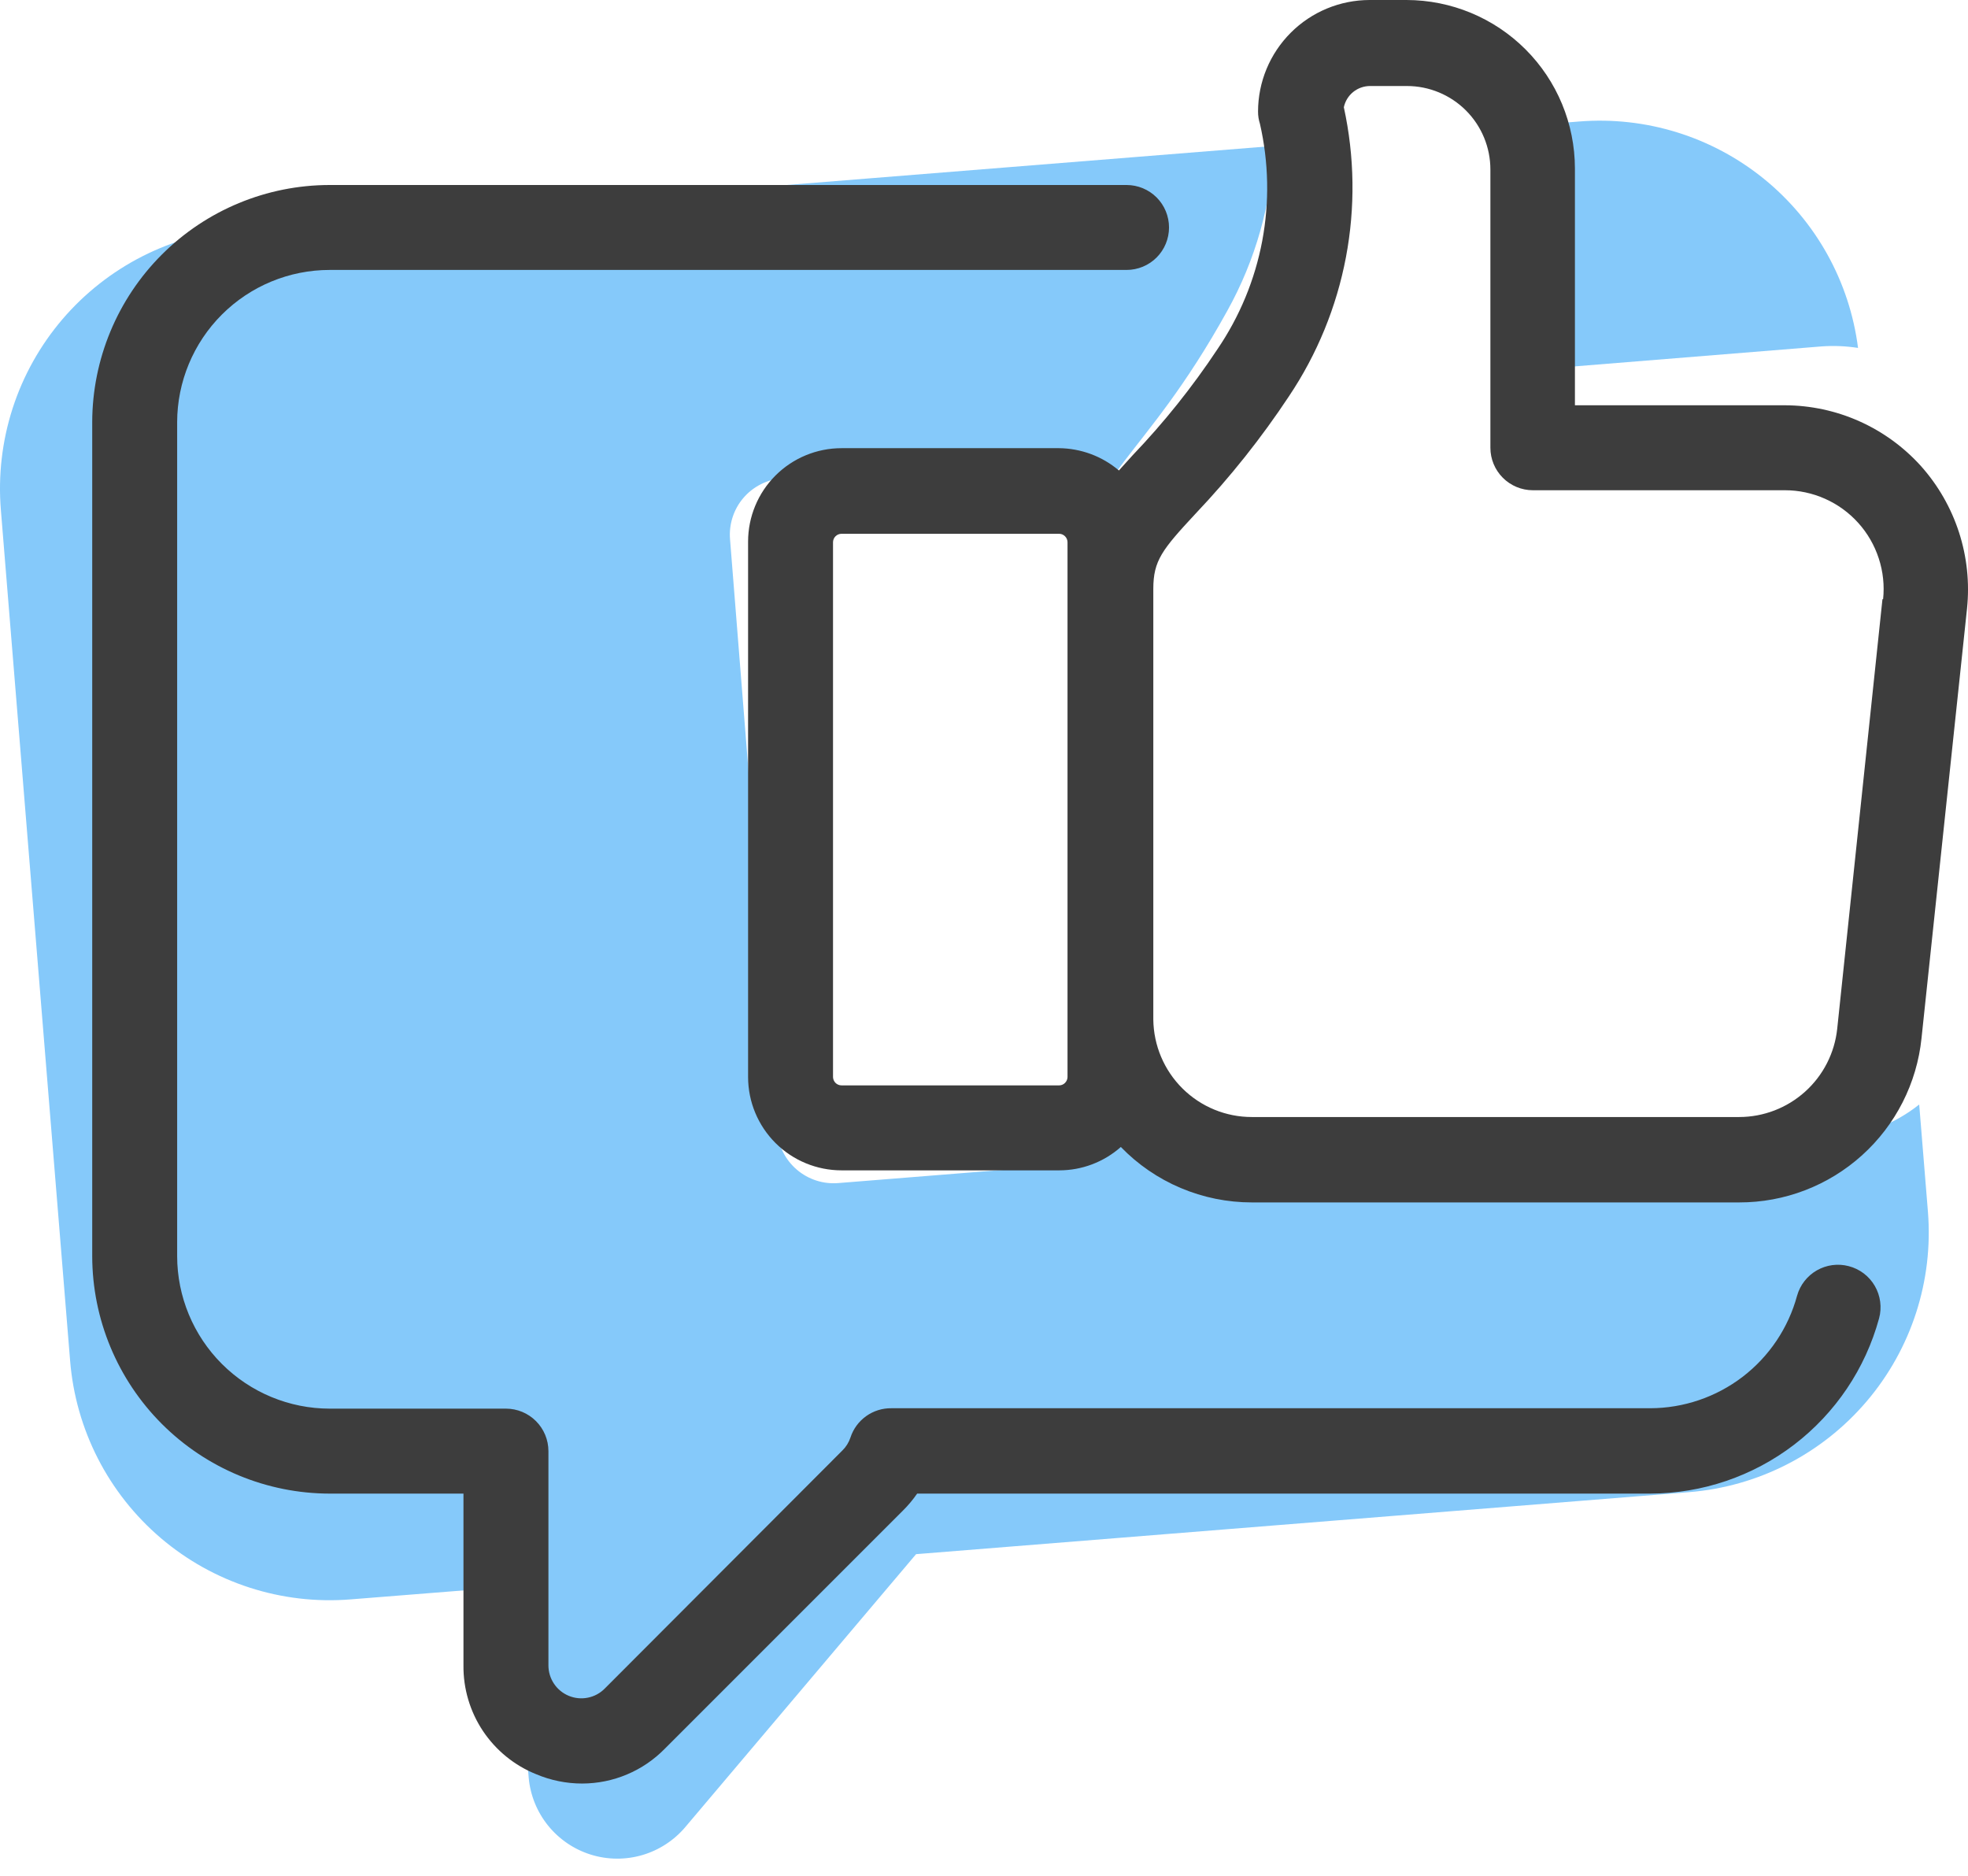 <svg width="64" height="61" viewBox="0 0 64 61" fill="none" xmlns="http://www.w3.org/2000/svg">
<path d="M50.174 11.998L59.236 11.265C59.633 11.236 60.031 11.253 60.424 11.314C60.149 9.156 59.053 7.187 57.364 5.816C55.675 4.445 53.523 3.777 51.355 3.951L49.539 4.096L50.174 11.998Z" fill="#85C9FA"/>
<path d="M62.413 35.917C61.621 36.546 60.659 36.923 59.651 37.001L42.162 38.424C41.491 38.484 40.815 38.41 40.174 38.206C39.532 38.003 38.937 37.674 38.423 37.239C37.909 36.804 37.486 36.272 37.18 35.673C36.873 35.073 36.688 34.419 36.636 33.748L36.774 35.862C36.794 36.102 36.766 36.345 36.692 36.575C36.618 36.805 36.499 37.018 36.343 37.203C36.186 37.387 35.995 37.538 35.78 37.648C35.565 37.758 35.33 37.825 35.089 37.844L27.256 38.472C26.77 38.511 26.289 38.355 25.917 38.039C25.546 37.723 25.314 37.273 25.274 36.787L23.741 17.537C23.721 17.296 23.749 17.054 23.823 16.824C23.897 16.593 24.015 16.38 24.172 16.196C24.328 16.012 24.52 15.861 24.735 15.751C24.95 15.64 25.185 15.574 25.426 15.555L33.258 14.926C33.5 14.905 33.744 14.932 33.975 15.006C34.206 15.079 34.421 15.198 34.606 15.354C34.792 15.511 34.945 15.703 35.056 15.918C35.167 16.134 35.235 16.37 35.255 16.611L35.413 18.29C35.193 15.486 37.161 15.092 39.917 10.098C40.829 8.455 41.347 6.623 41.43 4.745L7.833 7.439C6.72 7.523 5.633 7.826 4.637 8.331C3.641 8.837 2.755 9.534 2.029 10.383C1.304 11.233 0.753 12.217 0.41 13.28C0.067 14.343 -0.063 15.464 0.028 16.577L2.28 44.247C2.46 46.485 3.521 48.561 5.231 50.017C6.941 51.473 9.159 52.19 11.398 52.01L16.695 51.589L17.193 57.806C17.244 58.376 17.463 58.918 17.822 59.363C18.182 59.809 18.665 60.138 19.212 60.309C19.758 60.48 20.343 60.484 20.892 60.323C21.441 60.161 21.93 59.84 22.297 59.401L29.791 50.539L54.933 48.522C57.172 48.343 59.247 47.281 60.703 45.571C62.159 43.862 62.876 41.644 62.697 39.405L62.413 35.917Z" fill="#85C9FA"/>
<path d="M62.469 15.154C61.91 14.535 61.228 14.039 60.467 13.699C59.706 13.359 58.882 13.182 58.048 13.179H51.217V5.477C51.215 4.025 50.638 2.633 49.611 1.606C48.584 0.579 47.192 0.002 45.74 0L44.538 0C43.577 0.002 42.655 0.384 41.976 1.064C41.296 1.744 40.913 2.665 40.912 3.626C40.911 3.762 40.932 3.897 40.974 4.027C41.26 5.278 41.285 6.574 41.048 7.835C40.81 9.096 40.314 10.294 39.592 11.355C38.776 12.586 37.851 13.742 36.83 14.809L36.387 15.299C35.843 14.837 35.154 14.581 34.44 14.574H27.367C26.561 14.574 25.788 14.894 25.218 15.464C24.648 16.034 24.328 16.807 24.328 17.613V35.026C24.329 35.831 24.651 36.602 25.22 37.17C25.79 37.739 26.562 38.058 27.367 38.058H34.447C35.185 38.058 35.897 37.788 36.45 37.298C37.003 37.869 37.665 38.323 38.397 38.632C39.13 38.942 39.916 39.101 40.711 39.101H56.556C58.032 39.104 59.456 38.558 60.552 37.57C61.648 36.583 62.339 35.223 62.489 33.755L63.968 19.789C64.055 18.954 63.966 18.111 63.708 17.313C63.45 16.515 63.028 15.78 62.469 15.154ZM34.716 35.026C34.714 35.097 34.685 35.164 34.635 35.214C34.585 35.265 34.517 35.294 34.447 35.295H27.367C27.295 35.295 27.225 35.267 27.174 35.217C27.122 35.166 27.092 35.098 27.09 35.026V17.634C27.09 17.561 27.12 17.49 27.171 17.439C27.223 17.387 27.294 17.358 27.367 17.358H34.447C34.519 17.359 34.587 17.389 34.637 17.441C34.688 17.492 34.716 17.562 34.716 17.634V35.026ZM61.218 19.485L59.747 33.451C59.664 34.239 59.292 34.969 58.703 35.499C58.113 36.03 57.349 36.324 56.556 36.324H40.711C39.867 36.325 39.057 35.992 38.457 35.398C37.857 34.804 37.516 33.998 37.506 33.154V19.153C37.506 18.228 37.79 17.876 38.888 16.695C40.008 15.514 41.022 14.239 41.92 12.882C42.834 11.517 43.464 9.981 43.77 8.367C44.076 6.753 44.053 5.093 43.702 3.488C43.743 3.293 43.85 3.118 44.005 2.992C44.159 2.867 44.352 2.798 44.552 2.797H45.754C46.473 2.797 47.164 3.083 47.673 3.592C48.182 4.101 48.468 4.792 48.468 5.512V14.56C48.468 14.927 48.614 15.278 48.873 15.537C49.132 15.796 49.483 15.942 49.849 15.942H58.048C58.498 15.942 58.942 16.037 59.352 16.22C59.763 16.403 60.13 16.67 60.431 17.004C60.732 17.338 60.959 17.731 61.098 18.159C61.238 18.586 61.286 19.038 61.239 19.485H61.218Z" fill="#3D3D3D"/>
<path d="M60.12 41.173C59.77 41.081 59.399 41.131 59.085 41.31C58.771 41.49 58.54 41.785 58.442 42.133C58.157 43.183 57.535 44.11 56.671 44.772C55.807 45.433 54.75 45.792 53.662 45.794H28.99C28.695 45.789 28.407 45.88 28.167 46.051C27.927 46.223 27.748 46.466 27.657 46.747C27.604 46.906 27.514 47.051 27.394 47.168L19.665 54.911C19.516 55.062 19.324 55.165 19.116 55.206C18.908 55.248 18.691 55.227 18.495 55.145C18.299 55.064 18.131 54.926 18.014 54.749C17.896 54.572 17.834 54.364 17.835 54.151V47.189C17.835 46.822 17.689 46.471 17.43 46.212C17.171 45.953 16.82 45.807 16.454 45.807H10.721C9.406 45.806 8.146 45.282 7.216 44.353C6.286 43.423 5.763 42.163 5.761 40.848V13.731C5.763 12.417 6.287 11.157 7.216 10.229C8.146 9.3 9.407 8.778 10.721 8.778H36.636C37.002 8.778 37.354 8.633 37.613 8.374C37.872 8.115 38.017 7.763 38.017 7.397C38.017 7.031 37.872 6.679 37.613 6.42C37.354 6.161 37.002 6.016 36.636 6.016H10.721C8.674 6.017 6.712 6.831 5.265 8.277C3.817 9.723 3.002 11.685 2.999 13.731V40.848C3.002 42.895 3.817 44.857 5.264 46.304C6.712 47.752 8.674 48.567 10.721 48.57H15.072V54.151C15.063 54.911 15.284 55.656 15.705 56.288C16.127 56.92 16.73 57.411 17.434 57.694C17.909 57.895 18.418 57.998 18.933 57.998C19.434 57.997 19.929 57.897 20.391 57.702C20.852 57.508 21.27 57.223 21.62 56.866L29.363 49.123C29.534 48.953 29.689 48.769 29.826 48.57H53.662C55.356 48.567 57.002 48.007 58.347 46.978C59.692 45.948 60.662 44.506 61.108 42.872C61.156 42.696 61.168 42.511 61.144 42.33C61.12 42.149 61.061 41.974 60.969 41.816C60.877 41.658 60.755 41.52 60.609 41.409C60.463 41.299 60.297 41.218 60.12 41.173Z" fill="#3D3D3D"/>
</svg>
